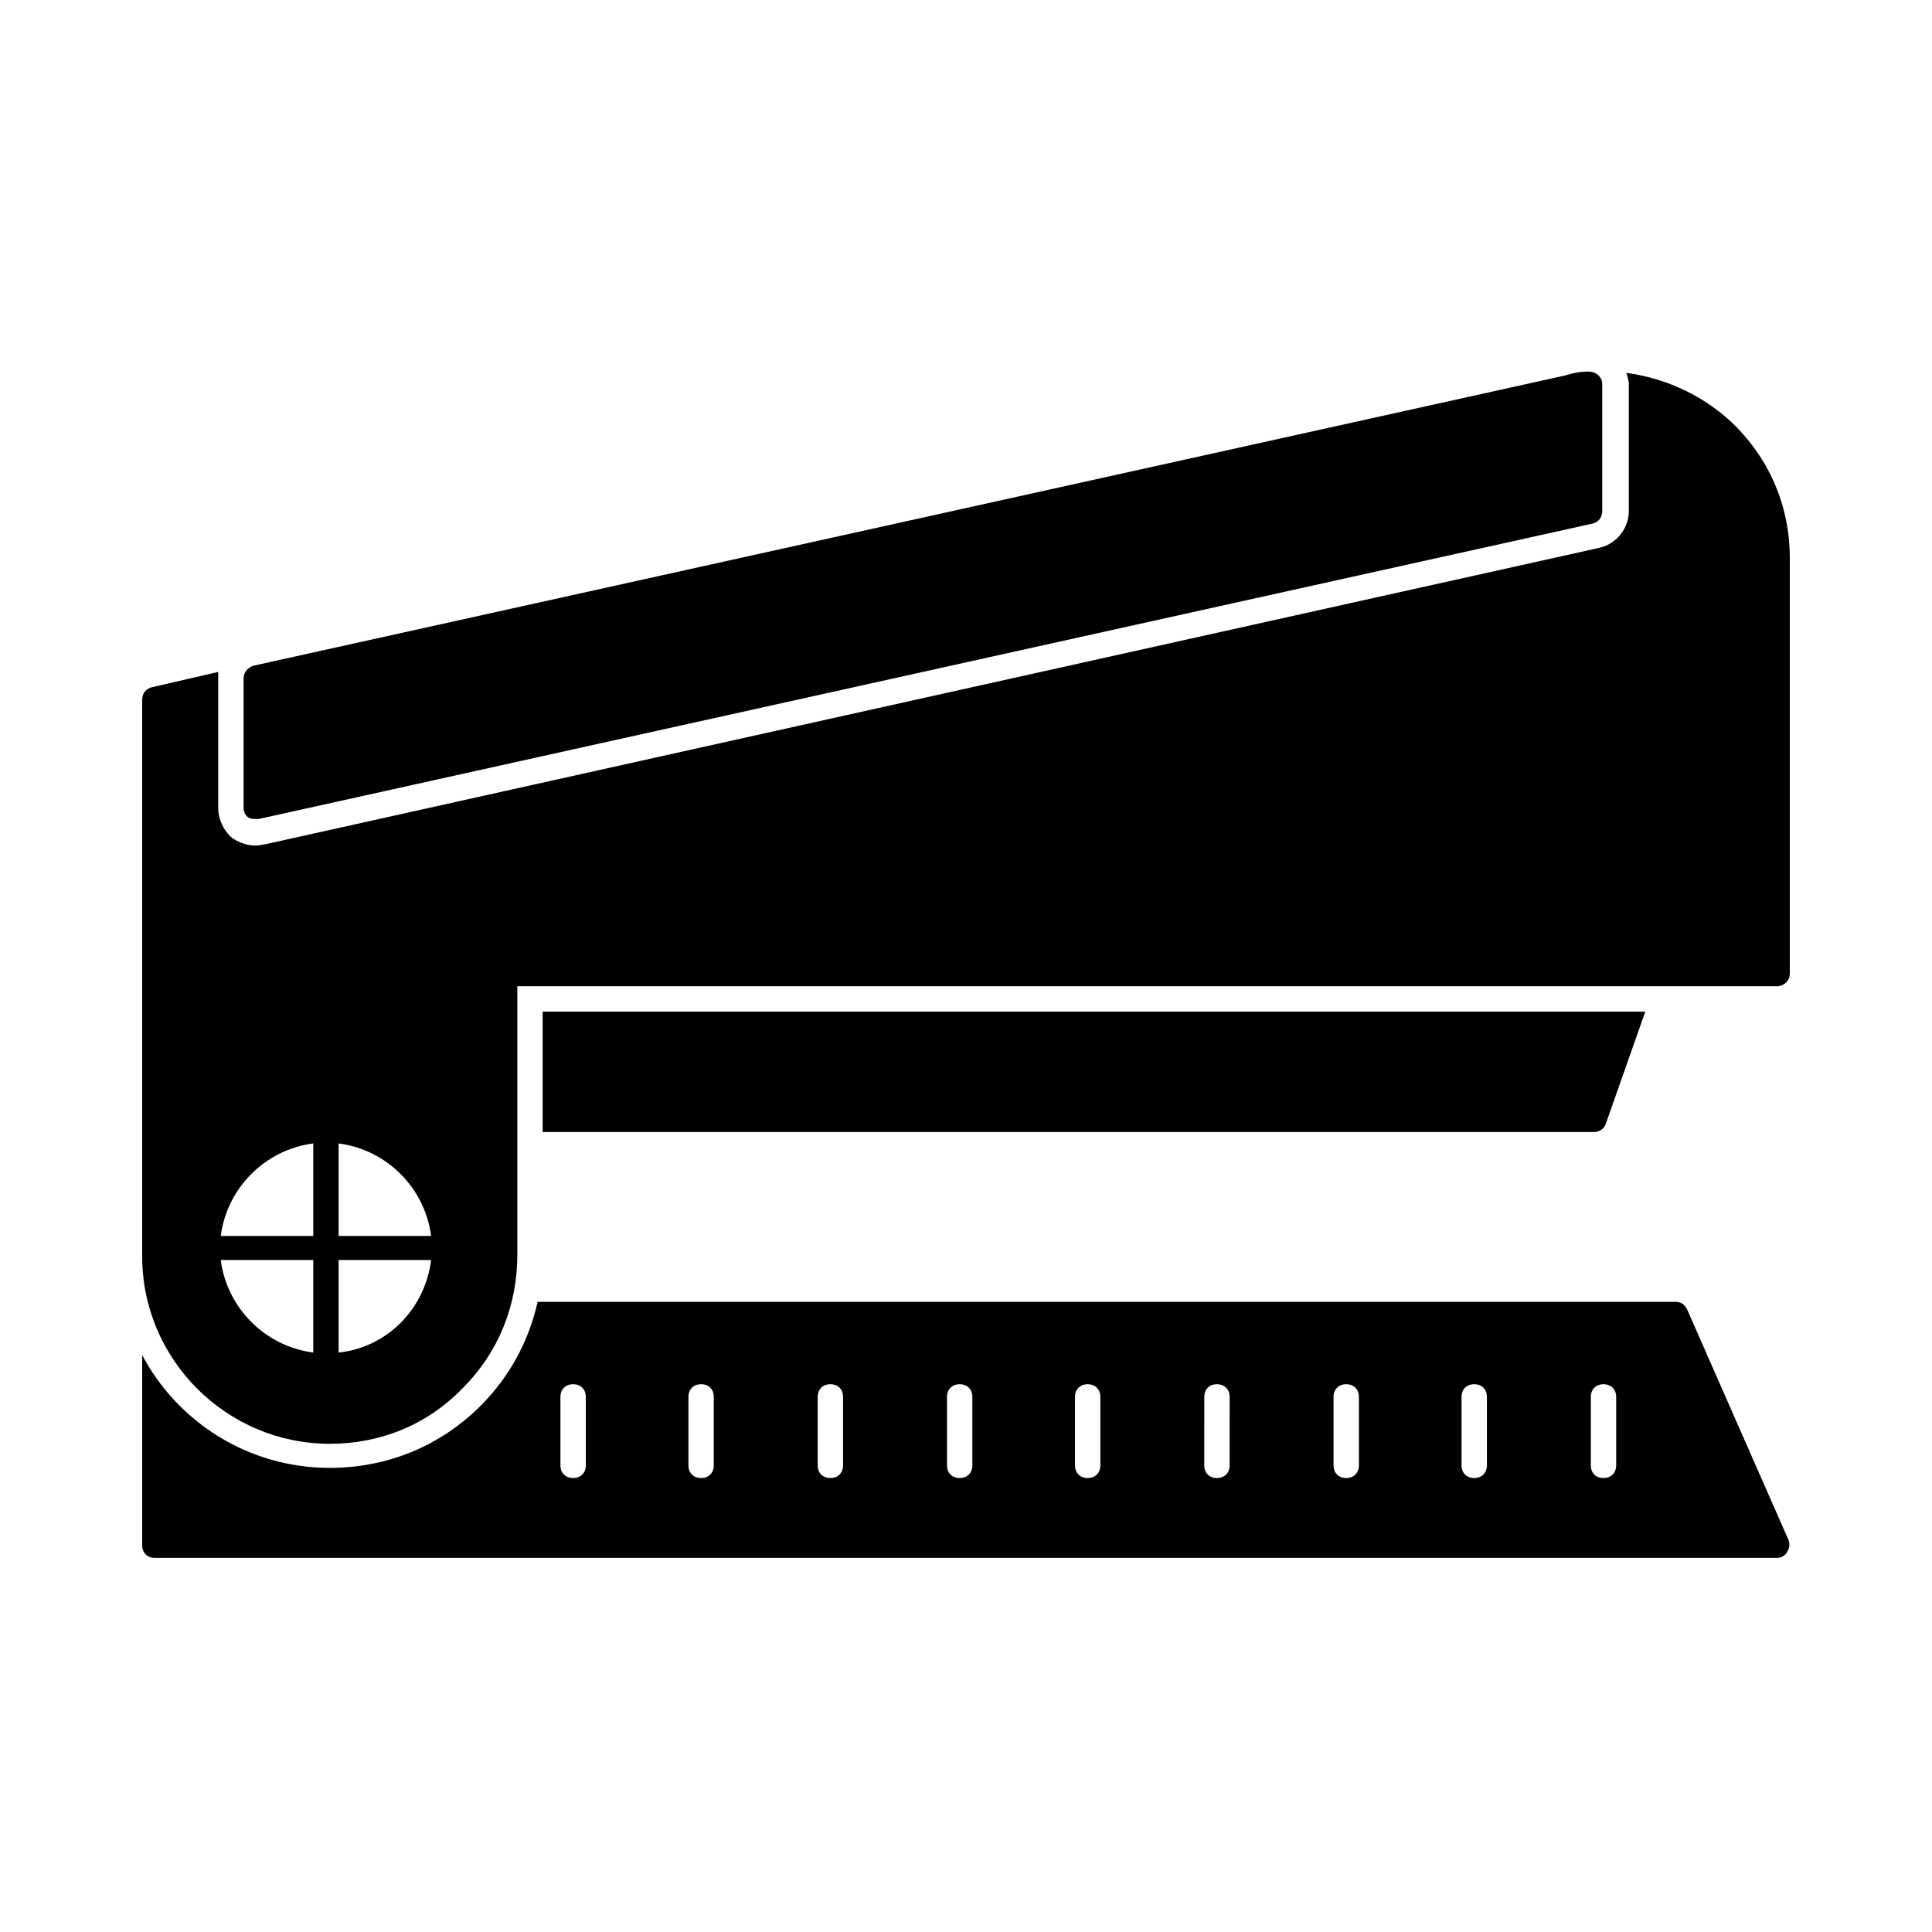 <?xml version="1.0" encoding="UTF-8"?>
<!-- Uploaded to: SVG Repo, www.svgrepo.com, Generator: SVG Repo Mixer Tools -->
<svg fill="#000000" width="800px" height="800px" version="1.1" viewBox="144 144 512 512" xmlns="http://www.w3.org/2000/svg">
 <g>
  <path d="m602.53 255.57c-7.727-7.055-17.465-11.418-27.543-12.762 0.336 1.008 0.672 2.016 0.672 3.023v33.586c0 4.703-3.359 8.734-7.727 9.742l-353.67 78.59c-0.672 0-1.344 0.336-2.352 0.336-2.352 0-4.367-0.672-6.383-2.016-2.352-2.016-3.695-5.039-3.695-8.062v-34.594-1.344l-17.465 4.031c-1.68 0.336-2.688 1.68-2.688 3.359v147.45c0 27.543 22.504 49.711 49.711 49.711 13.434 0 25.863-5.039 35.266-14.777 9.406-9.406 14.441-21.832 14.441-35.266v-71.211h333.86c1.68 0 3.359-1.344 3.359-3.359v-110.16c0-14.105-5.711-26.871-15.785-36.273zm-375.51 246.87c-12.762-1.68-22.84-11.754-24.52-24.52h24.52zm0-30.902h-24.52c1.68-12.762 11.754-22.84 24.52-24.52zm6.719-24.52c12.762 1.68 22.84 11.754 24.52 24.52h-24.52zm0 55.422v-24.52h24.52c-1.68 13.098-11.758 23.176-24.52 24.52z"/>
  <path d="m211.91 361.04h0.672l353.34-78.258c1.68-0.336 2.688-1.68 2.688-3.359l-0.004-33.59c0-1.008-0.336-1.68-1.008-2.352s-1.68-1.008-2.688-1.008c-2.016 0-4.031 0.336-6.047 1.008l-347.62 76.918c-1.344 0.336-2.688 1.68-2.688 3.359v34.258c0 1.008 0.336 2.016 1.344 2.688 0.672 0.336 1.344 0.336 2.016 0.336z"/>
  <path d="m569.61 441.65 10.41-29.559h-292.21v31.906h278.77c1.348 0 2.691-1.004 3.027-2.348z"/>
  <path d="m591.11 491.02c-0.672-1.344-1.68-2.016-3.023-2.016h-301.61c-2.352 10.41-7.391 19.816-15.113 27.543-10.746 10.746-24.855 16.457-39.969 16.457-21.496 0-40.305-12.09-49.711-29.895v50.383c0 2.016 1.344 3.359 3.359 3.359h429.92c1.008 0 2.352-0.672 2.688-1.68 0.672-1.008 0.672-2.016 0.336-3.023zm-291.87 41.312c0 2.016-1.344 3.359-3.359 3.359s-3.359-1.344-3.359-3.359v-18.137c0-2.016 1.344-3.359 3.359-3.359s3.359 1.344 3.359 3.359zm33.922 0c0 2.016-1.344 3.359-3.359 3.359s-3.359-1.344-3.359-3.359v-18.137c0-2.016 1.344-3.359 3.359-3.359s3.359 1.344 3.359 3.359zm34.258 0c0 2.016-1.344 3.359-3.359 3.359s-3.359-1.344-3.359-3.359l0.004-18.137c0-2.016 1.344-3.359 3.359-3.359s3.359 1.344 3.359 3.359zm34.262 0c0 2.016-1.344 3.359-3.359 3.359-2.016 0-3.359-1.344-3.359-3.359v-18.137c0-2.016 1.344-3.359 3.359-3.359 2.016 0 3.359 1.344 3.359 3.359zm33.922 0c0 2.016-1.344 3.359-3.359 3.359-2.016 0-3.359-1.344-3.359-3.359v-18.137c0-2.016 1.344-3.359 3.359-3.359 2.016 0 3.359 1.344 3.359 3.359zm34.258 0c0 2.016-1.344 3.359-3.359 3.359s-3.359-1.344-3.359-3.359l0.004-18.137c0-2.016 1.344-3.359 3.359-3.359s3.359 1.344 3.359 3.359zm34.262 0c0 2.016-1.344 3.359-3.359 3.359s-3.359-1.344-3.359-3.359v-18.137c0-2.016 1.344-3.359 3.359-3.359s3.359 1.344 3.359 3.359zm33.922 0c0 2.016-1.344 3.359-3.359 3.359s-3.359-1.344-3.359-3.359v-18.137c0-2.016 1.344-3.359 3.359-3.359s3.359 1.344 3.359 3.359zm34.258 0c0 2.016-1.344 3.359-3.359 3.359s-3.359-1.344-3.359-3.359v-18.137c0-2.016 1.344-3.359 3.359-3.359s3.359 1.344 3.359 3.359z"/>
 </g>
</svg>